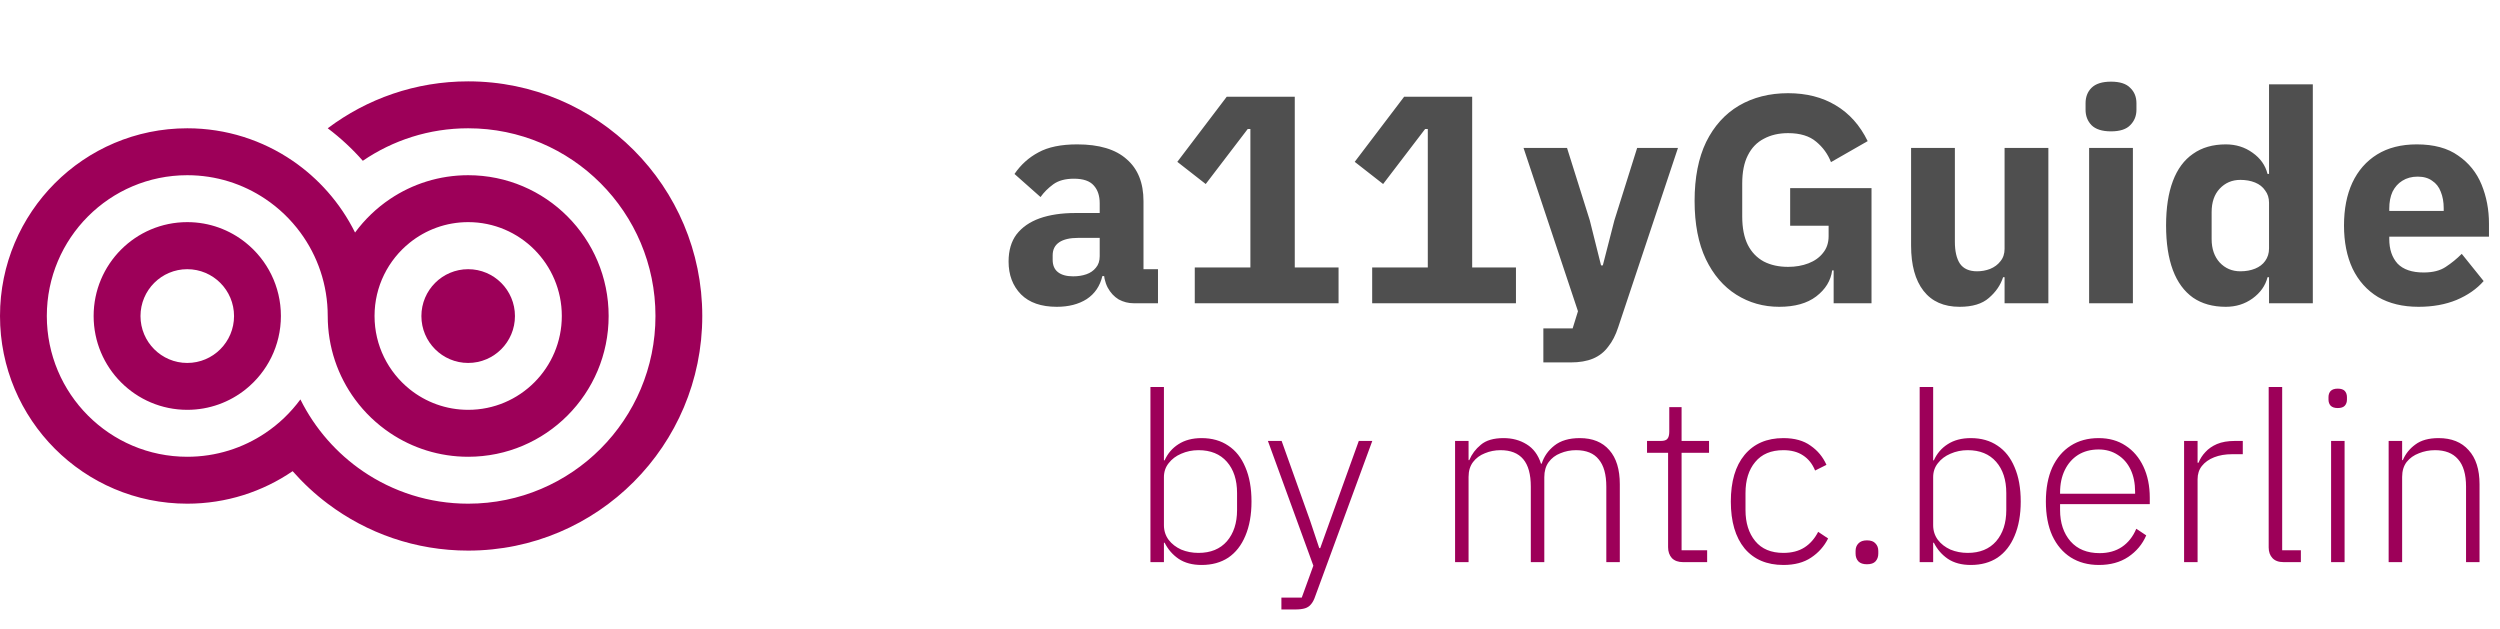 <svg width="338" height="85" viewBox="0 0 338 85" fill="none" xmlns="http://www.w3.org/2000/svg">
<g clip-path="url(#clip0_3_2)">
<path d="M55.392 32.815C57.559 31.075 60.307 30.032 63.299 30.032C70.291 30.032 75.957 35.714 75.957 42.722C75.957 49.728 70.291 55.409 63.299 55.409C60.307 55.409 57.559 54.367 55.392 52.628C52.496 50.302 50.638 46.73 50.638 42.722C50.638 38.712 52.496 35.141 55.392 32.815ZM63.297 11C56.174 11 49.599 13.361 44.309 17.343C46.037 18.643 47.626 20.118 49.053 21.739C53.112 18.966 58.016 17.344 63.297 17.344C77.282 17.344 88.619 28.705 88.619 42.72C88.619 56.736 77.282 68.098 63.297 68.098C58.016 68.098 53.112 66.475 49.053 63.703C47.301 62.505 45.707 61.092 44.309 59.504C42.851 57.849 41.605 56 40.614 54.002C39.306 55.78 37.7 57.321 35.865 58.55C32.848 60.574 29.221 61.755 25.319 61.755C14.832 61.755 6.33 53.232 6.33 42.722C6.33 32.21 14.832 23.688 25.319 23.688C29.221 23.688 32.848 24.869 35.865 26.892C37.7 28.121 39.306 29.663 40.614 31.44C42.936 34.596 44.309 38.499 44.309 42.722C44.309 46.944 45.682 50.844 48.003 54.002C49.31 55.78 50.917 57.32 52.752 58.55C55.77 60.574 59.396 61.755 63.299 61.755C73.785 61.755 82.288 53.232 82.288 42.722C82.288 32.21 73.785 23.688 63.297 23.688C59.396 23.688 55.77 24.869 52.752 26.892C50.917 28.121 49.31 29.663 48.003 31.44C47.012 29.442 45.767 27.594 44.309 25.938C42.91 24.349 41.316 22.936 39.564 21.739C35.505 18.966 30.601 17.344 25.319 17.344C11.336 17.344 0 28.705 0 42.72C0 56.736 11.336 68.098 25.319 68.098C30.601 68.098 35.505 66.475 39.564 63.703C40.992 65.324 42.58 66.799 44.309 68.099C49.599 72.082 56.174 74.442 63.297 74.442C80.778 74.442 94.948 60.24 94.948 42.72C94.948 25.202 80.778 11 63.297 11Z" fill="#9D0059"/>
<path d="M63.297 49.07C66.79 49.07 69.621 46.233 69.621 42.732C69.621 39.233 66.79 36.395 63.297 36.395C59.805 36.395 56.973 39.232 56.973 42.732C56.973 46.233 59.805 49.07 63.297 49.07Z" fill="#9D0059"/>
<path d="M25.318 49.07C21.827 49.07 18.995 46.233 18.995 42.732C18.995 39.232 21.827 36.395 25.318 36.395C28.812 36.395 31.642 39.232 31.642 42.732C31.642 46.233 28.812 49.07 25.318 49.07ZM33.226 32.815C31.058 31.075 28.311 30.032 25.319 30.032C18.328 30.032 12.659 35.714 12.659 42.722C12.659 49.728 18.328 55.409 25.319 55.409C28.311 55.409 31.058 54.367 33.226 52.628C36.122 50.302 37.978 46.73 37.978 42.722C37.978 38.712 36.122 35.141 33.226 32.815Z" fill="#9D0059"/>
</g>
<path d="M156.56 41H153.28C152.56 41 151.88 40.827 151.24 40.48C150.627 40.107 150.133 39.573 149.76 38.88C149.387 38.16 149.2 37.307 149.2 36.32V35.8L150.48 37.32H149.04C148.72 38.68 148.013 39.72 146.92 40.44C145.827 41.133 144.48 41.48 142.88 41.48C140.773 41.48 139.16 40.92 138.04 39.8C136.92 38.653 136.36 37.173 136.36 35.36C136.36 33.867 136.72 32.64 137.44 31.68C138.187 30.72 139.227 30 140.56 29.52C141.92 29.04 143.52 28.8 145.36 28.8H148.68V27.48C148.68 26.467 148.413 25.667 147.88 25.08C147.347 24.467 146.453 24.16 145.2 24.16C144.027 24.16 143.093 24.413 142.4 24.92C141.707 25.427 141.133 26 140.68 26.64L137.16 23.52C138.013 22.267 139.093 21.293 140.4 20.6C141.707 19.88 143.453 19.52 145.64 19.52C148.6 19.52 150.827 20.187 152.32 21.52C153.84 22.827 154.6 24.72 154.6 27.2V36.4H156.56V41ZM148.68 32.16H145.8C144.653 32.16 143.787 32.36 143.2 32.76C142.613 33.16 142.32 33.747 142.32 34.52V35.12C142.32 35.867 142.56 36.427 143.04 36.8C143.52 37.173 144.2 37.36 145.08 37.36C145.747 37.36 146.347 37.267 146.88 37.08C147.413 36.893 147.84 36.6 148.16 36.2C148.507 35.8 148.68 35.28 148.68 34.64V32.16ZM180.973 41H161.533V36.16H169.053V17.44H168.693L163.013 24.88L159.173 21.88L165.853 13.08H175.053V36.16H180.973V41ZM204.958 41H185.518V36.16H193.038V17.44H192.678L186.998 24.88L183.158 21.88L189.838 13.08H199.038V36.16H204.958V41ZM218.262 29.8L221.342 20H226.862L218.782 44.24C218.436 45.307 217.982 46.187 217.422 46.88C216.889 47.6 216.209 48.133 215.382 48.48C214.556 48.827 213.542 49 212.342 49H208.662V44.4H212.622L213.342 42.08L205.982 20H211.862L214.942 29.8L216.462 35.88H216.702L218.262 29.8ZM247.909 41V36.56H247.709C247.523 37.947 246.803 39.12 245.549 40.08C244.323 41.013 242.656 41.48 240.549 41.48C238.416 41.48 236.483 40.933 234.749 39.84C233.016 38.747 231.643 37.147 230.629 35.04C229.616 32.907 229.109 30.28 229.109 27.16C229.109 24.013 229.629 21.36 230.669 19.2C231.736 17.04 233.216 15.4 235.109 14.28C237.029 13.16 239.243 12.6 241.749 12.6C244.229 12.6 246.376 13.147 248.189 14.24C250.029 15.333 251.469 16.947 252.509 19.08L247.549 21.92C247.123 20.827 246.456 19.907 245.549 19.16C244.643 18.387 243.376 18 241.749 18C240.496 18 239.403 18.253 238.469 18.76C237.536 19.24 236.816 19.987 236.309 21C235.803 21.987 235.549 23.253 235.549 24.8V29.28C235.549 30.827 235.803 32.107 236.309 33.12C236.816 34.107 237.536 34.853 238.469 35.36C239.403 35.84 240.496 36.08 241.749 36.08C242.763 36.08 243.683 35.92 244.509 35.6C245.336 35.28 245.989 34.813 246.469 34.2C246.976 33.587 247.229 32.827 247.229 31.92V30.52H242.029V25.44H253.029V41H247.909ZM271.019 41V37.48H270.819C270.473 38.547 269.833 39.48 268.899 40.28C267.993 41.08 266.673 41.48 264.939 41.48C262.806 41.48 261.179 40.76 260.059 39.32C258.939 37.88 258.379 35.84 258.379 33.2V20H264.299V32.68C264.299 33.96 264.526 34.947 264.979 35.64C265.459 36.333 266.233 36.68 267.299 36.68C267.913 36.68 268.499 36.573 269.059 36.36C269.646 36.12 270.113 35.773 270.459 35.32C270.833 34.867 271.019 34.307 271.019 33.64V20H276.939V41H271.019ZM285.408 17.76C284.208 17.76 283.328 17.48 282.768 16.92C282.234 16.36 281.968 15.667 281.968 14.84V13.96C281.968 13.107 282.234 12.413 282.768 11.88C283.328 11.32 284.208 11.04 285.408 11.04C286.608 11.04 287.474 11.32 288.008 11.88C288.568 12.413 288.848 13.107 288.848 13.96V14.84C288.848 15.667 288.568 16.36 288.008 16.92C287.474 17.48 286.608 17.76 285.408 17.76ZM282.448 41V20H288.368V41H282.448ZM306.773 41V37.48H306.573C306.279 38.627 305.599 39.587 304.533 40.36C303.493 41.107 302.293 41.48 300.933 41.48C299.173 41.48 297.693 41.067 296.493 40.24C295.293 39.387 294.386 38.147 293.773 36.52C293.159 34.867 292.853 32.853 292.853 30.48C292.853 28.107 293.159 26.107 293.773 24.48C294.386 22.853 295.293 21.627 296.493 20.8C297.693 19.947 299.173 19.52 300.933 19.52C302.293 19.52 303.493 19.893 304.533 20.64C305.599 21.387 306.279 22.347 306.573 23.52H306.773V11.4H312.693V41H306.773ZM302.893 36.68C303.639 36.68 304.306 36.56 304.893 36.32C305.479 36.08 305.933 35.733 306.253 35.28C306.599 34.8 306.773 34.24 306.773 33.6V27.4C306.773 26.76 306.599 26.213 306.253 25.76C305.933 25.28 305.479 24.92 304.893 24.68C304.306 24.44 303.639 24.32 302.893 24.32C301.773 24.32 300.839 24.72 300.093 25.52C299.373 26.293 299.013 27.347 299.013 28.68V32.32C299.013 33.627 299.373 34.68 300.093 35.48C300.839 36.28 301.773 36.68 302.893 36.68ZM326.989 41.48C324.855 41.48 323.029 41.04 321.509 40.16C320.015 39.253 318.869 37.973 318.069 36.32C317.295 34.667 316.909 32.72 316.909 30.48C316.909 28.267 317.282 26.347 318.029 24.72C318.802 23.067 319.922 21.787 321.389 20.88C322.855 19.973 324.642 19.52 326.749 19.52C329.069 19.52 330.935 20.027 332.349 21.04C333.789 22.027 334.842 23.333 335.509 24.96C336.175 26.587 336.509 28.347 336.509 30.24V32H323.029V32.32C323.029 33.707 323.402 34.813 324.149 35.64C324.922 36.44 326.095 36.84 327.669 36.84C328.922 36.84 329.922 36.587 330.669 36.08C331.442 35.573 332.162 34.987 332.829 34.32L335.789 38C334.855 39.067 333.629 39.92 332.109 40.56C330.615 41.173 328.909 41.48 326.989 41.48ZM326.869 23.88C326.069 23.88 325.375 24.067 324.789 24.44C324.229 24.787 323.789 25.28 323.469 25.92C323.175 26.56 323.029 27.32 323.029 28.2V28.52H330.389V28.16C330.389 27.307 330.255 26.56 329.989 25.92C329.749 25.28 329.362 24.787 328.829 24.44C328.322 24.067 327.669 23.88 326.869 23.88Z" fill="#4F4F4F"/>
<path d="M155.539 76V52.32H157.363V62.24H157.459C157.864 61.323 158.483 60.597 159.315 60.064C160.168 59.509 161.213 59.232 162.451 59.232C163.859 59.232 165.064 59.573 166.067 60.256C167.069 60.917 167.837 61.888 168.371 63.168C168.925 64.448 169.203 65.995 169.203 67.808C169.203 69.6 168.925 71.147 168.371 72.448C167.837 73.728 167.069 74.709 166.067 75.392C165.064 76.053 163.859 76.384 162.451 76.384C161.213 76.384 160.179 76.107 159.347 75.552C158.536 74.997 157.907 74.272 157.459 73.376H157.363V76H155.539ZM162.035 74.752C163.677 74.752 164.957 74.229 165.875 73.184C166.792 72.117 167.251 70.709 167.251 68.96V66.656C167.251 64.885 166.792 63.477 165.875 62.432C164.957 61.387 163.677 60.864 162.035 60.864C161.203 60.864 160.424 61.024 159.699 61.344C158.995 61.643 158.429 62.069 158.003 62.624C157.576 63.157 157.363 63.787 157.363 64.512V71.008C157.363 71.755 157.576 72.416 158.003 72.992C158.429 73.547 158.995 73.984 159.699 74.304C160.424 74.603 161.203 74.752 162.035 74.752ZM179.837 70.368L183.709 59.616H185.533L177.821 80.608C177.672 81.056 177.491 81.408 177.277 81.664C177.064 81.941 176.787 82.133 176.445 82.24C176.104 82.347 175.656 82.4 175.101 82.4H173.245V80.8H175.997L177.565 76.48L171.421 59.616H173.277L177.117 70.368L178.365 74.112H178.493L179.837 70.368ZM198.55 76H196.726V59.616H198.55V62.208H198.646C198.987 61.397 199.51 60.704 200.214 60.128C200.918 59.531 201.942 59.232 203.286 59.232C204.459 59.232 205.494 59.509 206.39 60.064C207.307 60.619 207.958 61.493 208.342 62.688H208.438C208.737 61.728 209.302 60.917 210.134 60.256C210.987 59.573 212.139 59.232 213.59 59.232C215.318 59.232 216.651 59.776 217.59 60.864C218.529 61.931 218.998 63.467 218.998 65.472V76H217.174V65.792C217.174 64.149 216.833 62.923 216.15 62.112C215.489 61.28 214.465 60.864 213.078 60.864C212.331 60.864 211.627 61.003 210.966 61.28C210.305 61.536 209.771 61.941 209.366 62.496C208.982 63.029 208.79 63.701 208.79 64.512V76H206.966V65.792C206.966 64.128 206.625 62.891 205.942 62.08C205.259 61.269 204.235 60.864 202.87 60.864C202.123 60.864 201.419 61.003 200.758 61.28C200.097 61.536 199.563 61.931 199.158 62.464C198.753 62.997 198.55 63.669 198.55 64.48V76ZM230.806 76H227.542C226.902 76 226.401 75.819 226.038 75.456C225.697 75.072 225.526 74.581 225.526 73.984V61.216H222.678V59.616H224.534C224.982 59.616 225.281 59.52 225.43 59.328C225.601 59.136 225.686 58.816 225.686 58.368V55.04H227.35V59.616H231.062V61.216H227.35V74.4H230.806V76ZM241.112 76.384C238.872 76.384 237.122 75.637 235.864 74.144C234.626 72.629 234.008 70.517 234.008 67.808C234.008 65.099 234.626 62.997 235.864 61.504C237.122 59.989 238.872 59.232 241.112 59.232C242.626 59.232 243.853 59.573 244.792 60.256C245.752 60.917 246.466 61.781 246.936 62.848L245.4 63.616C245.037 62.72 244.493 62.037 243.768 61.568C243.064 61.099 242.178 60.864 241.112 60.864C239.448 60.864 238.178 61.397 237.304 62.464C236.429 63.509 235.992 64.907 235.992 66.656V68.96C235.992 70.688 236.429 72.085 237.304 73.152C238.178 74.219 239.448 74.752 241.112 74.752C242.242 74.752 243.192 74.507 243.96 74.016C244.728 73.525 245.346 72.821 245.816 71.904L247.16 72.8C246.626 73.867 245.858 74.731 244.856 75.392C243.874 76.053 242.626 76.384 241.112 76.384ZM252.41 76.288C251.898 76.288 251.514 76.16 251.258 75.904C251.002 75.627 250.874 75.275 250.874 74.848V74.496C250.874 74.069 251.002 73.728 251.258 73.472C251.514 73.195 251.898 73.056 252.41 73.056C252.943 73.056 253.327 73.195 253.562 73.472C253.818 73.728 253.946 74.069 253.946 74.496V74.848C253.946 75.275 253.818 75.627 253.562 75.904C253.327 76.16 252.943 76.288 252.41 76.288ZM259.539 76V52.32H261.363V62.24H261.459C261.864 61.323 262.483 60.597 263.315 60.064C264.168 59.509 265.213 59.232 266.451 59.232C267.859 59.232 269.064 59.573 270.067 60.256C271.069 60.917 271.837 61.888 272.371 63.168C272.925 64.448 273.203 65.995 273.203 67.808C273.203 69.6 272.925 71.147 272.371 72.448C271.837 73.728 271.069 74.709 270.067 75.392C269.064 76.053 267.859 76.384 266.451 76.384C265.213 76.384 264.179 76.107 263.347 75.552C262.536 74.997 261.907 74.272 261.459 73.376H261.363V76H259.539ZM266.035 74.752C267.677 74.752 268.957 74.229 269.875 73.184C270.792 72.117 271.251 70.709 271.251 68.96V66.656C271.251 64.885 270.792 63.477 269.875 62.432C268.957 61.387 267.677 60.864 266.035 60.864C265.203 60.864 264.424 61.024 263.699 61.344C262.995 61.643 262.429 62.069 262.003 62.624C261.576 63.157 261.363 63.787 261.363 64.512V71.008C261.363 71.755 261.576 72.416 262.003 72.992C262.429 73.547 262.995 73.984 263.699 74.304C264.424 74.603 265.203 74.752 266.035 74.752ZM283.77 76.384C282.319 76.384 281.05 76.043 279.962 75.36C278.895 74.677 278.063 73.696 277.466 72.416C276.89 71.136 276.602 69.6 276.602 67.808C276.602 66.016 276.89 64.48 277.466 63.2C278.063 61.92 278.895 60.939 279.962 60.256C281.028 59.573 282.287 59.232 283.738 59.232C285.146 59.232 286.362 59.573 287.386 60.256C288.41 60.917 289.21 61.856 289.786 63.072C290.362 64.288 290.65 65.696 290.65 67.296V68.16H278.522V68.96C278.522 70.688 278.991 72.096 279.93 73.184C280.868 74.251 282.18 74.784 283.866 74.784C285.039 74.784 286.042 74.507 286.874 73.952C287.727 73.376 288.378 72.555 288.826 71.488L290.17 72.384C289.658 73.579 288.847 74.549 287.738 75.296C286.65 76.021 285.327 76.384 283.77 76.384ZM283.738 60.768C282.671 60.768 281.743 61.013 280.954 61.504C280.186 61.995 279.588 62.677 279.161 63.552C278.735 64.427 278.522 65.44 278.522 66.592V66.752H288.666V66.496C288.666 65.344 288.463 64.341 288.058 63.488C287.652 62.635 287.076 61.973 286.33 61.504C285.583 61.013 284.719 60.768 283.738 60.768ZM297.113 76H295.289V59.616H297.113V62.56H297.241C297.454 62.027 297.763 61.547 298.169 61.12C298.574 60.672 299.097 60.309 299.737 60.032C300.398 59.755 301.198 59.616 302.137 59.616H303.225V61.408H301.785C300.867 61.408 300.057 61.547 299.353 61.824C298.649 62.101 298.094 62.496 297.689 63.008C297.305 63.499 297.113 64.096 297.113 64.8V76ZM311.078 76H308.742C308.081 76 307.579 75.819 307.238 75.456C306.897 75.093 306.726 74.613 306.726 74.016V52.32H308.55V74.4H311.078V76ZM316.06 55.168C315.633 55.168 315.313 55.061 315.1 54.848C314.908 54.635 314.812 54.357 314.812 54.016V53.696C314.812 53.355 314.908 53.077 315.1 52.864C315.313 52.651 315.633 52.544 316.06 52.544C316.508 52.544 316.828 52.651 317.02 52.864C317.212 53.077 317.308 53.355 317.308 53.696V54.016C317.308 54.357 317.212 54.635 317.02 54.848C316.828 55.061 316.508 55.168 316.06 55.168ZM315.164 76V59.616H316.988V76H315.164ZM324.769 76H322.945V59.616H324.769V62.208H324.865C325.227 61.355 325.793 60.651 326.561 60.096C327.329 59.52 328.374 59.232 329.697 59.232C331.446 59.232 332.801 59.776 333.761 60.864C334.742 61.931 335.233 63.467 335.233 65.472V76H333.409V65.792C333.409 64.128 333.046 62.891 332.321 62.08C331.617 61.269 330.582 60.864 329.217 60.864C328.449 60.864 327.723 61.003 327.041 61.28C326.358 61.536 325.803 61.931 325.377 62.464C324.971 62.997 324.769 63.669 324.769 64.48V76Z" fill="#9D0059"/>
<defs>
<clipPath id="clip0_3_2">
<rect width="95" height="64" fill="white" transform="translate(0 10.5)"/>
</clipPath>
</defs>
</svg>
